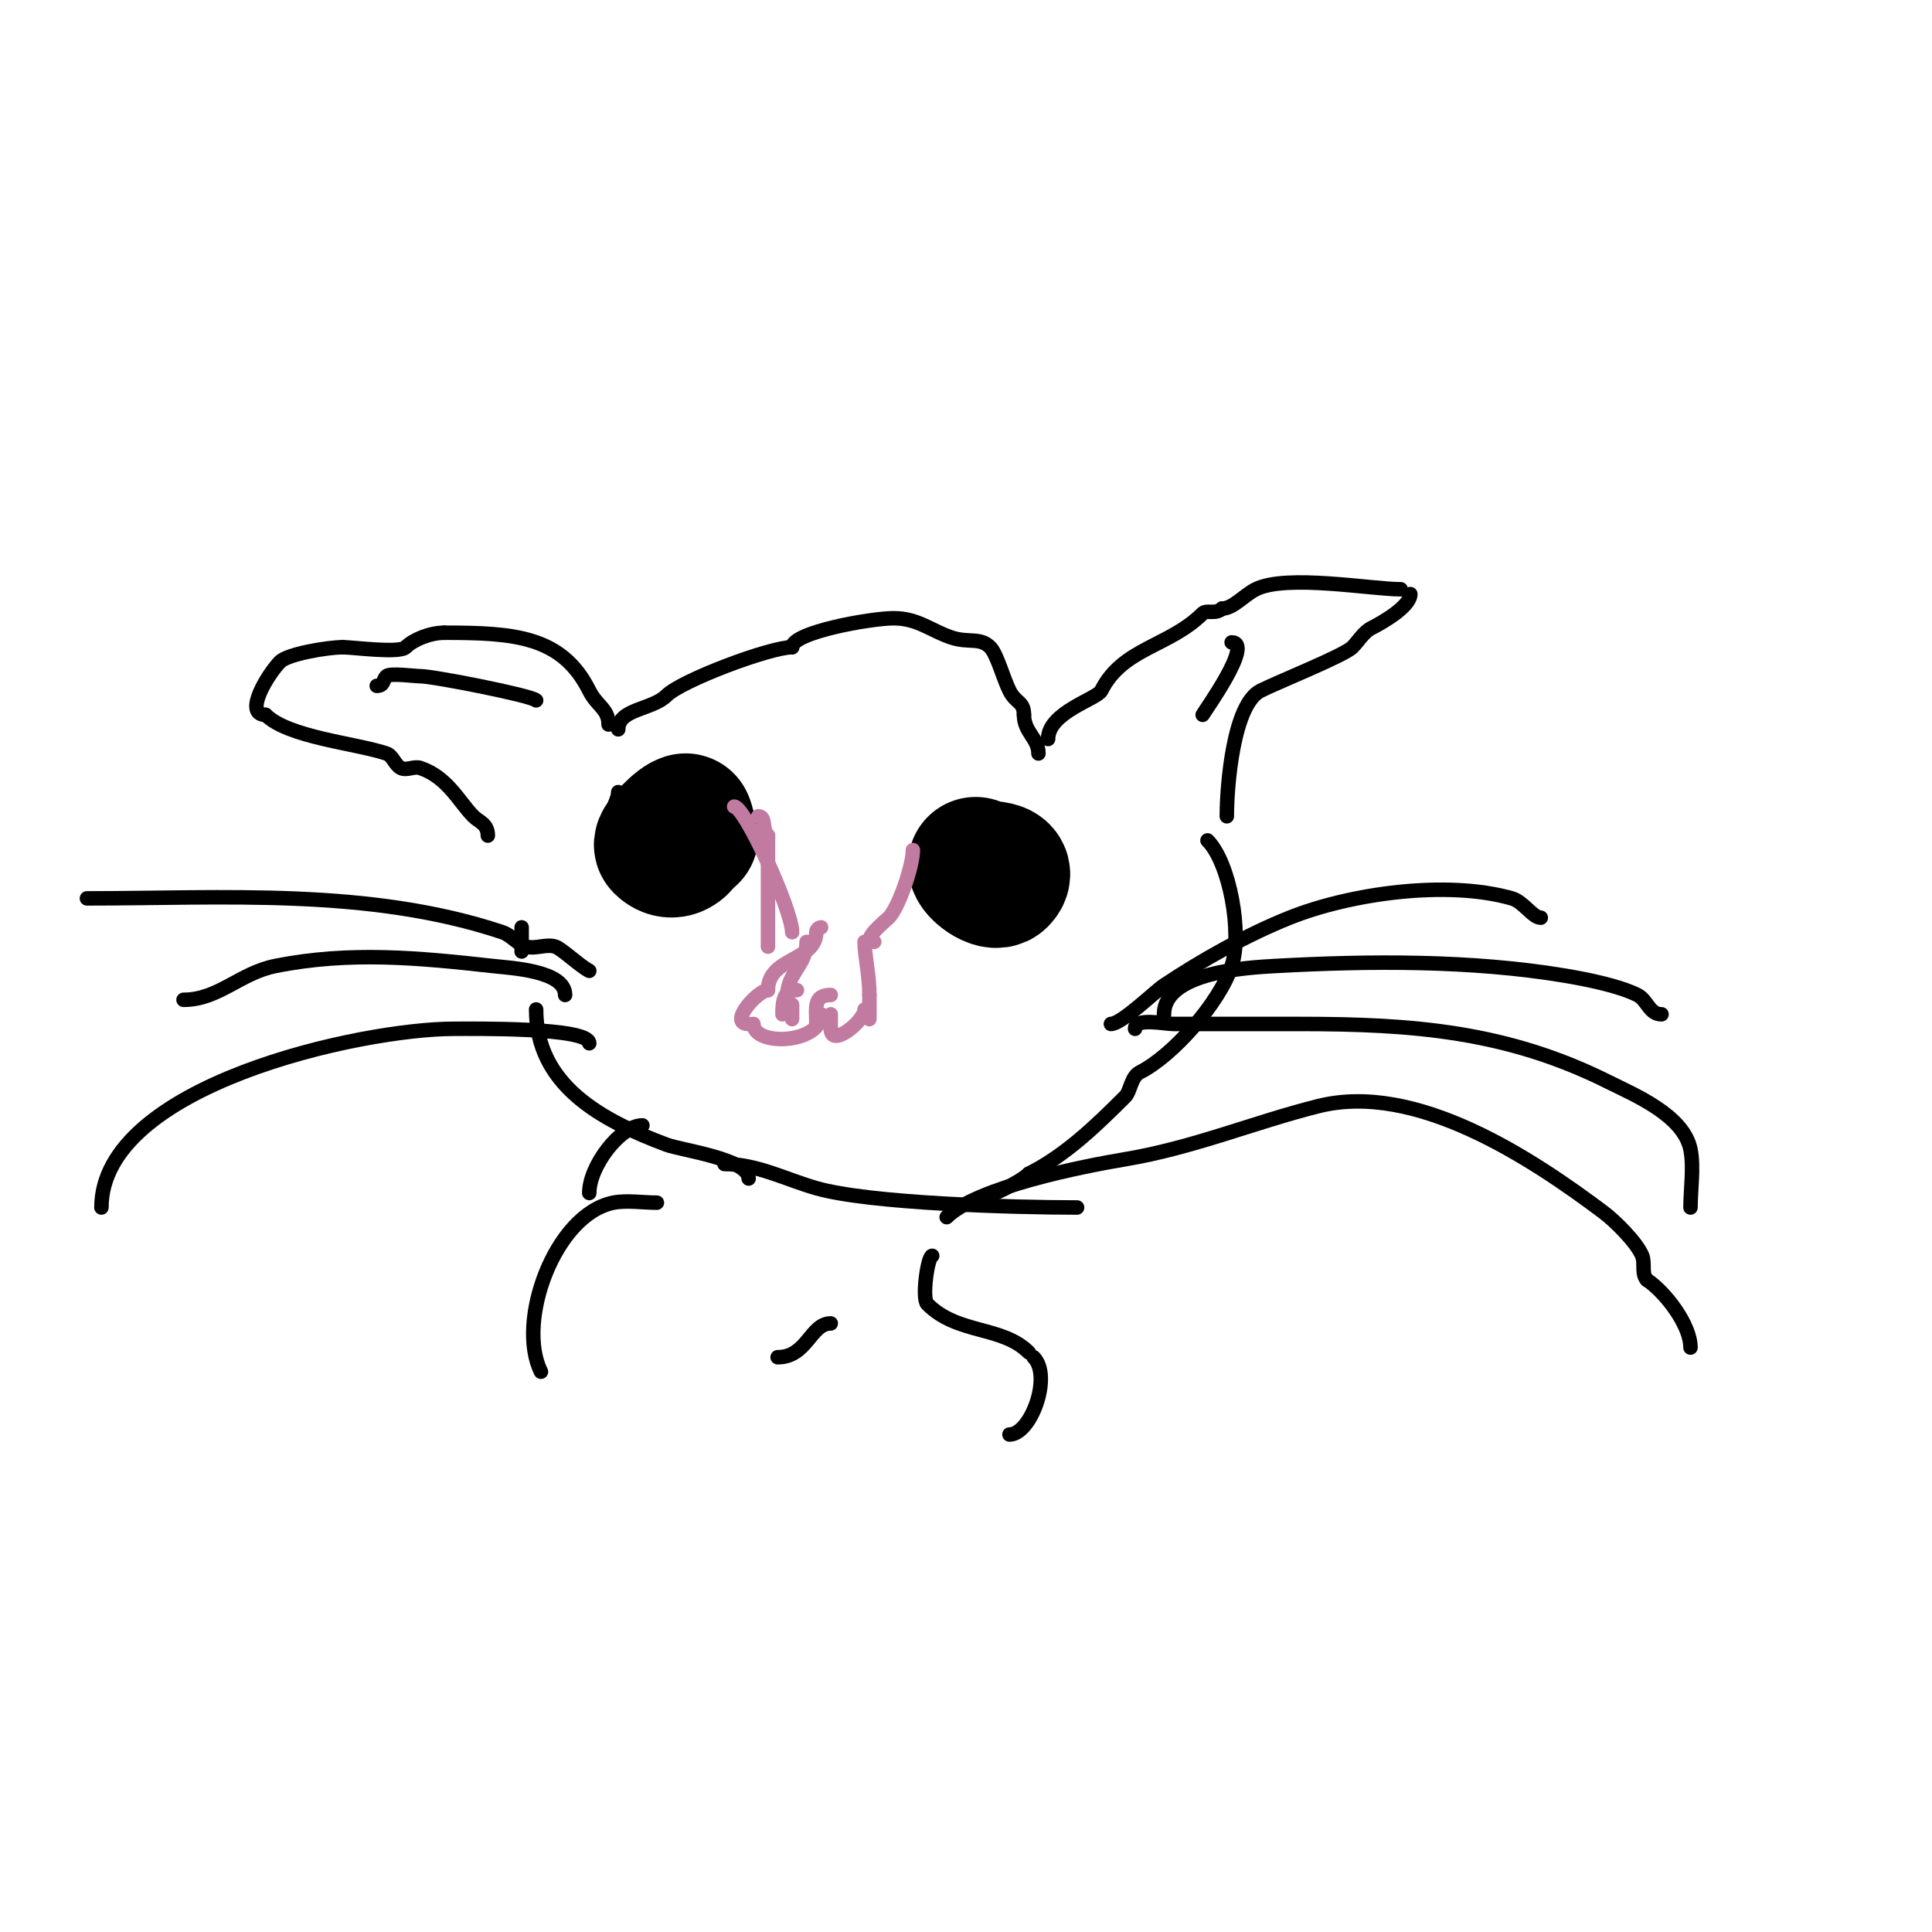 <svg viewBox='0 0 400 400' version='1.1' xmlns='http://www.w3.org/2000/svg' xmlns:xlink='http://www.w3.org/1999/xlink'><g fill='none' stroke='#000000' stroke-width='3' stroke-linecap='round' stroke-linejoin='round'><path d='M126,150c0,-3.241 -2.396,-3.792 -4,-7c-5.659,-11.318 -15.556,-12 -30,-12'/><path d='M92,131c-2.969,0 -6.428,1.428 -8,3c-1.318,1.318 -10.928,0 -13,0'/><path d='M71,134c-3.223,0 -11.412,1.412 -13,3c-2.42,2.42 -7.756,11 -3,11'/><path d='M55,148c4.666,4.666 18.595,5.865 25,8c1.342,0.447 1.735,2.368 3,3c1.193,0.596 2.735,-0.422 4,0c5.679,1.893 8.073,7.073 11,10c1.159,1.159 3,1.546 3,4'/><path d='M111,145c-1.01,-1.01 -21.281,-5 -24,-5c-1.111,0 -6.293,-0.707 -7,0c-0.756,0.756 -0.434,2 -2,2'/><path d='M128,151c0,-4.282 7.027,-4.027 10,-7c3.119,-3.119 21.387,-10 26,-10'/><path d='M164,134c0,-3.115 16.407,-6 21,-6c5.062,0 7.696,2.565 12,4c3.505,1.168 5.881,-0.119 8,2c1.404,1.404 2.697,6.395 4,9c1.333,2.665 3,2.164 3,5'/><path d='M212,148c0,3.61 3,4.841 3,8'/><path d='M217,153c0,-5.513 10.148,-8.295 11,-10c4.447,-8.894 14.108,-9.108 21,-16c0.796,-0.796 2.736,0.264 4,-1'/><path d='M253,126c2.321,0 4.5,-2.75 7,-4c6.332,-3.166 23.875,0 30,0'/><path d='M292,123c0,2.653 -6.251,6.126 -8,7c-1.69,0.845 -2.791,2.791 -4,4c-1.722,1.722 -15.215,7.108 -19,9c-5.672,2.836 -7,19.694 -7,26'/><path d='M254,169'/><path d='M255,133c4.659,0 -5.632,14.264 -6,15'/><path d='M108,192c0,1.667 0,3.333 0,5'/><path d='M127,168c0,-1.374 1,-2.626 1,-4'/><path d='M128,164'/></g>
<g fill='none' stroke='#000000' stroke-width='28' stroke-linecap='round' stroke-linejoin='round'><path d='M138,169'/><path d='M142,170c-1.25,0 -5.486,4.514 -5,5c3.092,3.092 6.5,-2.001 5,-5c-0.157,-0.315 -4.904,3 1,3'/><path d='M202,179c0,1.33 3.876,4.124 5,3c3.102,-3.102 -7.721,-2 -1,-2'/><path d='M206,180'/></g>
<g fill='none' stroke='#000000' stroke-width='3' stroke-linecap='round' stroke-linejoin='round'><path d='M250,174c4.607,4.607 7.241,19.276 5,26c-2.58,7.739 -12.297,18.649 -19,22c-1.829,0.914 -1.964,3.964 -3,5c-6.194,6.194 -12.492,12.246 -20,16'/><path d='M213,243c-1.745,1.745 -8.478,5 -10,5'/><path d='M111,209c0,15.668 13.402,22.901 27,28c3.079,1.155 17,2.96 17,7'/><path d='M122,201c-1.862,-0.931 -5.705,-4.568 -7,-5c-1.897,-0.632 -4.07,0.526 -6,0c-1.875,-0.511 -3.156,-2.385 -5,-3c-27.572,-9.191 -57.928,-7 -86,-7'/><path d='M117,206c0,-5.026 -11.112,-5.568 -15,-6c-15.271,-1.697 -29.566,-3.087 -45,0c-7.354,1.471 -11.758,7 -19,7'/><path d='M122,216c0,-3.363 -24.471,-3 -28,-3c-19.206,0 -73,11.679 -73,37'/><path d='M230,212c2.227,0 9.114,-6.743 11,-8c7.88,-5.253 17.119,-10.447 26,-14c12.559,-5.024 32.563,-7.839 46,-4c2.417,0.69 4.357,4 6,4'/><path d='M241,210c0,-8.805 17.519,-9.696 23,-10c19.584,-1.088 40.656,-1.224 60,2c4.284,0.714 11.132,2.066 15,4c2.079,1.04 2.438,4 5,4'/><path d='M235,213c0,-2.361 6.01,-1 8,-1c8.667,0 17.333,0 26,0c23.387,0 42.935,1.468 64,12c5.402,2.701 15.58,6.899 17,14c0.73,3.649 0,8.237 0,12'/><path d='M150,241c6.728,0 12.727,3.208 19,5c11.117,3.176 41.016,4 54,4'/></g>
<g fill='none' stroke='#c27ba0' stroke-width='3' stroke-linecap='round' stroke-linejoin='round'><path d='M170,192c-0.471,0 -1,0.529 -1,1c0,6.082 -10,5.126 -10,12'/><path d='M159,205c-2.079,0 -8.406,7 -4,7'/><path d='M179,195c0,2.803 1,6.9 1,11'/><path d='M180,206c0,1.667 0,3.333 0,5'/><path d='M167,195c0,4.79 -4,6.492 -4,11'/><path d='M164,208c0,1 0,2 0,3'/><path d='M179,209c0,2.355 -7,8.122 -7,4'/><path d='M172,213c0,-1 0,-2 0,-3'/><path d='M169,212c0,-3.477 -0.612,-6 3,-6'/><path d='M162,210c0,-3.002 0.344,-5 3,-5'/><path d='M156,212c0,4.709 14,4.133 14,-2'/><path d='M181,195c-3.111,0 2.668,-4.668 3,-5c2.011,-2.011 5,-10.629 5,-14'/><path d='M159,196c0,-6.782 0,-15.145 0,-23'/><path d='M159,173c-1.317,-1.317 -0.33,-4 -2,-4'/><path d='M164,193c0,-4.565 -9.766,-26 -12,-26'/></g>
<g fill='none' stroke='#000000' stroke-width='3' stroke-linecap='round' stroke-linejoin='round'><path d='M196,252c6.162,-6.162 28.189,-10.532 37,-12c14.008,-2.335 26.806,-7.701 40,-11c20.22,-5.055 44.072,10.804 59,22c2.36,1.77 6.906,6.266 8,9c0.631,1.578 -0.202,3.798 1,5'/><path d='M341,265c3.702,2.468 9,9.228 9,14'/><path d='M193,260c-0.909,0 -2.2,8.8 -1,10c6.311,6.311 15.452,4.452 21,10'/><path d='M214,281c3.873,3.873 -0.543,16 -5,16'/><path d='M172,274c-4.197,0 -4.892,7 -11,7'/><path d='M136,249c-2.775,0 -6.306,-0.539 -9,0c-12.096,2.419 -20.185,24.63 -15,35'/><path d='M133,233c-4.584,0 -11,8.448 -11,14'/></g>
</svg>